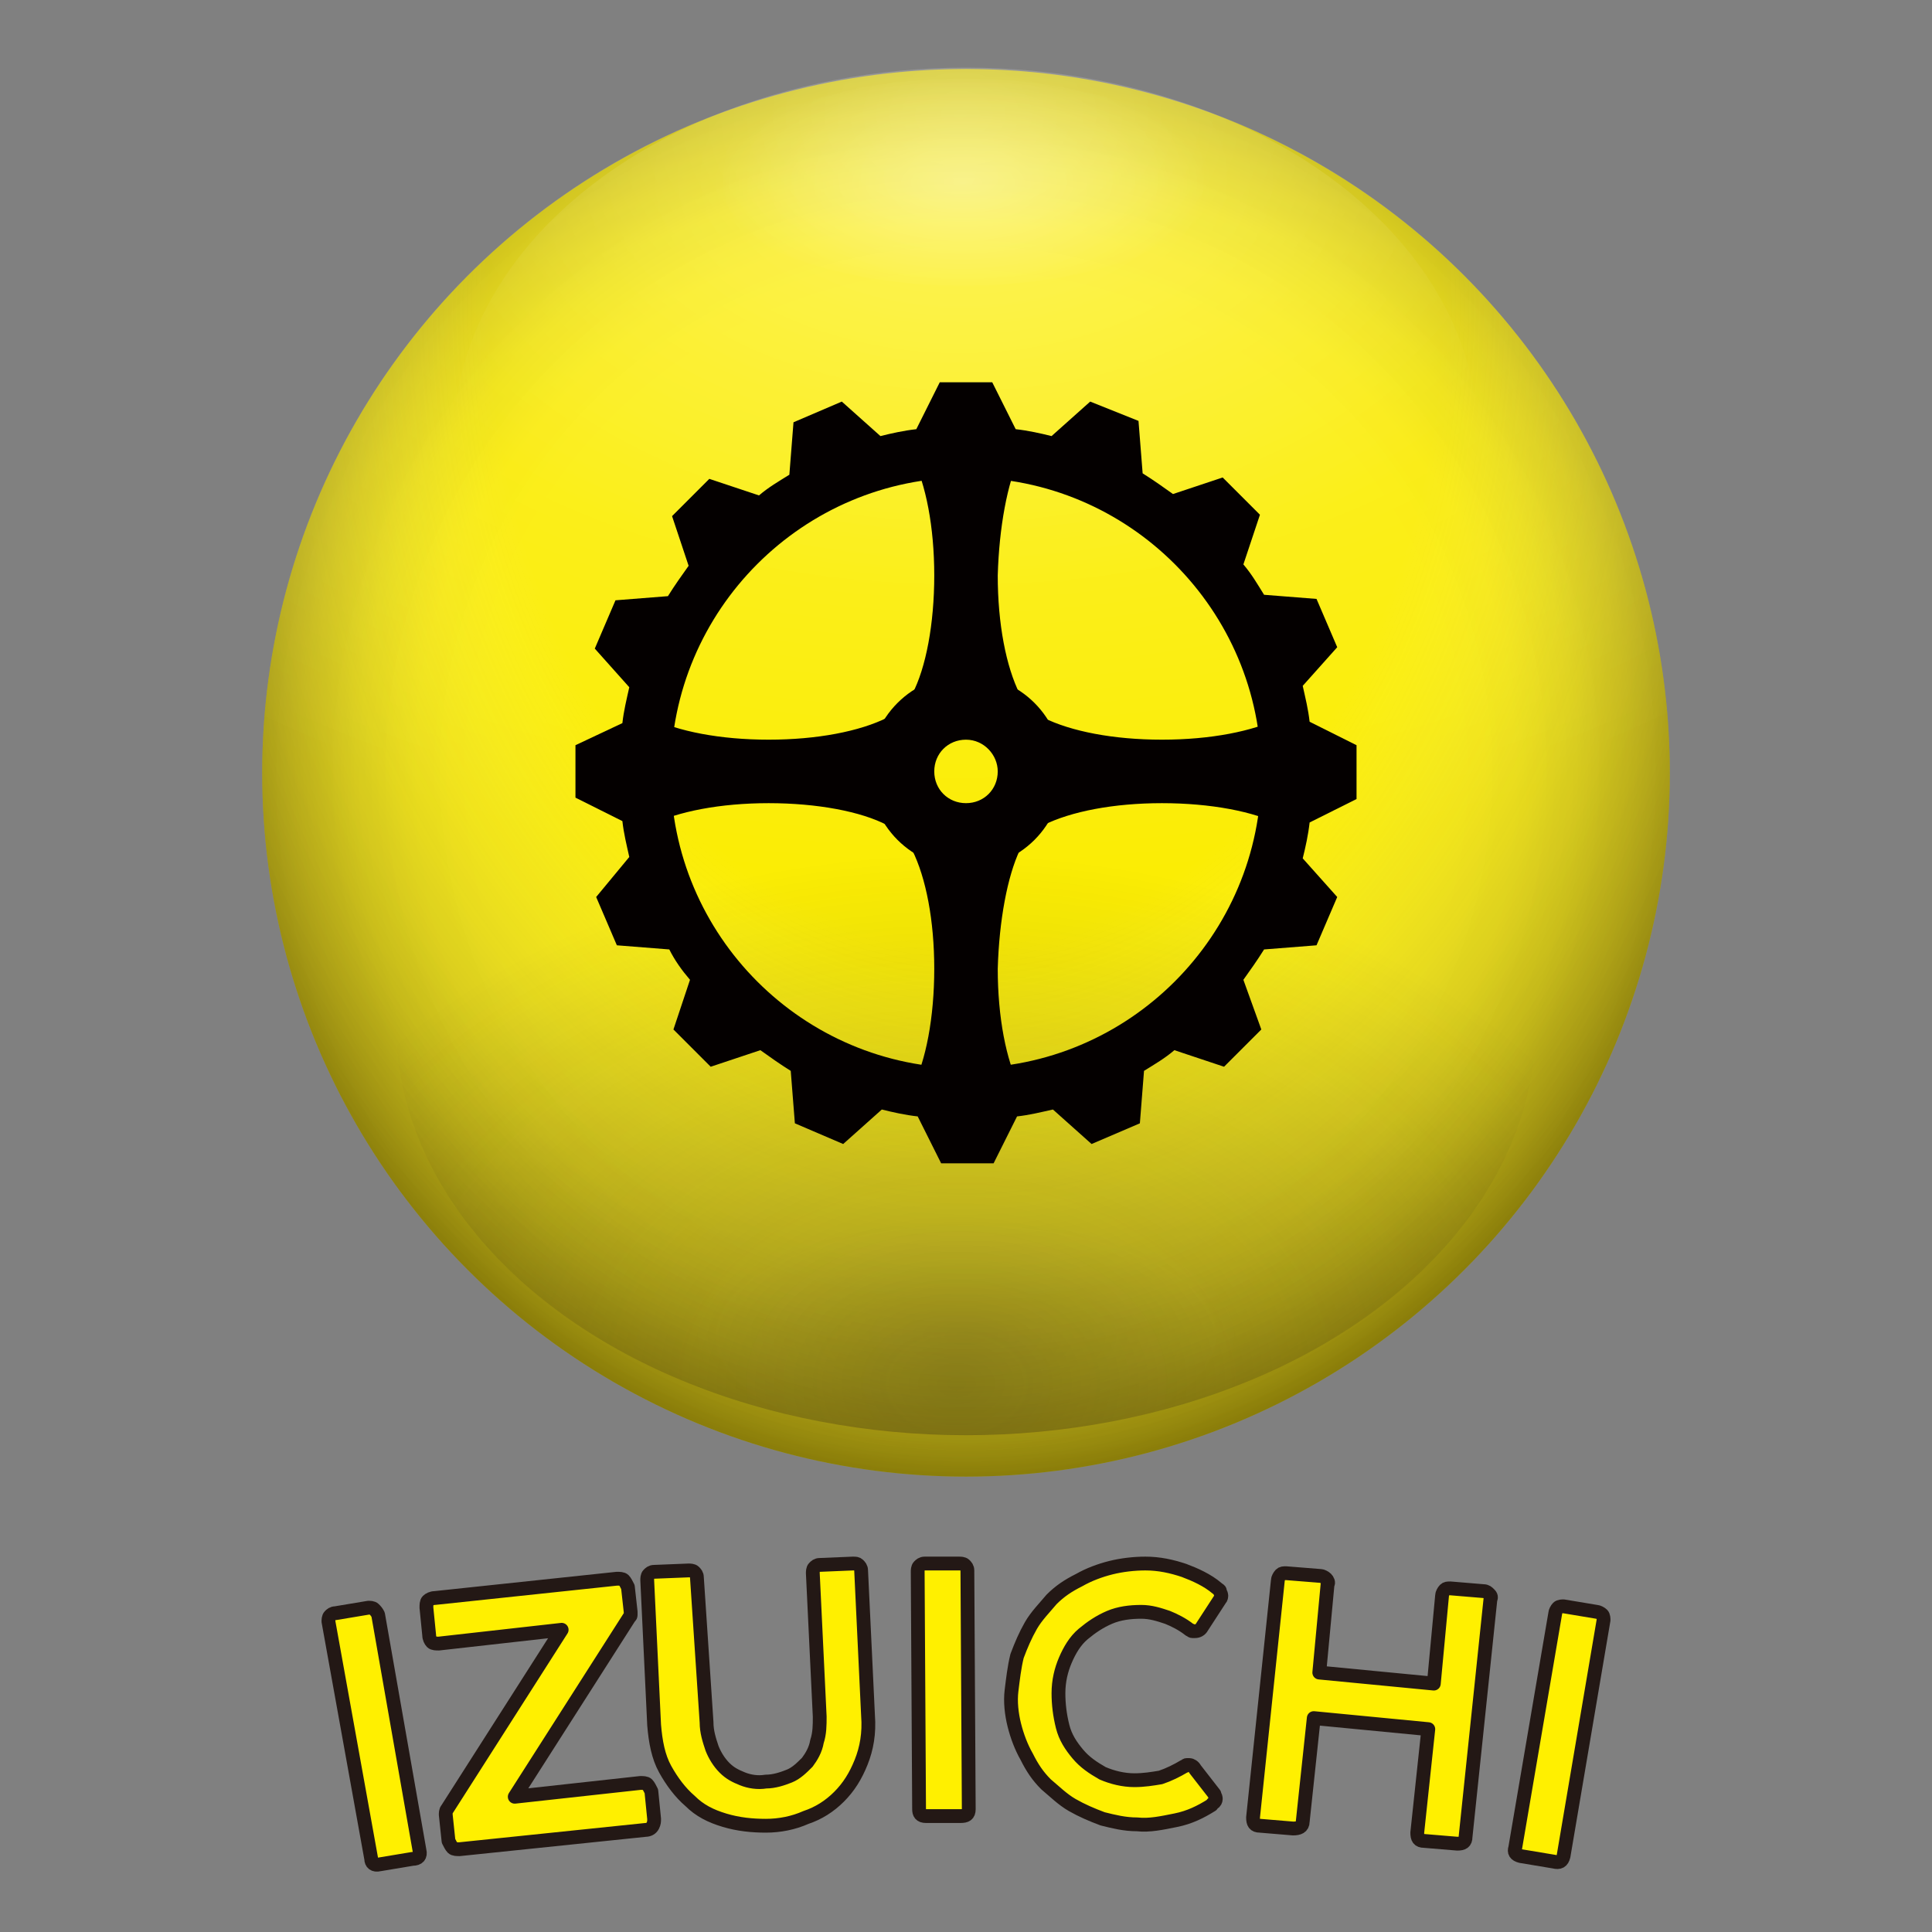 <?xml version="1.0" encoding="utf-8"?>
<!-- Generator: Adobe Illustrator 25.2.1, SVG Export Plug-In . SVG Version: 6.00 Build 0)  -->
<svg version="1.1" id="レイヤー_1" xmlns="http://www.w3.org/2000/svg" xmlns:xlink="http://www.w3.org/1999/xlink" x="0px"
	 y="0px" viewBox="0 0 140 140" style="enable-background:new 0 0 140 140;" xml:space="preserve">
<rect x="0" y="0" width="140" height="140" fill="#808080" stroke="none"/>
<style type="text/css">
	.st0{fill:url(#SVGID_1_);}
	.st1{opacity:0.1;fill:url(#SVGID_2_);}
	.st2{opacity:0.4;fill:url(#SVGID_3_);}
	.st3{opacity:0.2;fill:url(#SVGID_4_);}
	.st4{opacity:0.2;fill:url(#SVGID_5_);}
	.st5{opacity:0.3;fill:url(#SVGID_6_);}
	.st6{opacity:0.3;fill:url(#SVGID_7_);}
	.st7{fill:#040000;}
	.st8{fill:#FFF000;stroke:#231815;stroke-linecap:round;stroke-linejoin:round;stroke-miterlimit:10;}
</style>
<g>
	<radialGradient id="SVGID_1_" cx="70" cy="55.952" r="51.024" gradientUnits="userSpaceOnUse">
		<stop  offset="0.7" style="stop-color:#FFF000;stop-opacity:0.97"/>
		<stop  offset="0.784" style="stop-color:#FBEC00;stop-opacity:0.978"/>
		<stop  offset="0.867" style="stop-color:#EFE100;stop-opacity:0.987"/>
		<stop  offset="0.948" style="stop-color:#DCCD00;stop-opacity:0.995"/>
		<stop  offset="1" style="stop-color:#CBBD00"/>
	</radialGradient>
	<circle class="st0" cx="70" cy="56" r="51"/>
	<g>
		
			<radialGradient id="SVGID_2_" cx="70" cy="94.109" r="19.858" gradientTransform="matrix(1 -1.243175e-03 5.762102e-04 0.442 -5.417011e-02 55.286)" gradientUnits="userSpaceOnUse">
			<stop  offset="0" style="stop-color:#231815"/>
			<stop  offset="0.379" style="stop-color:#251A17;stop-opacity:0.621"/>
			<stop  offset="0.516" style="stop-color:#2B211E;stop-opacity:0.484"/>
			<stop  offset="0.613" style="stop-color:#362C29;stop-opacity:0.387"/>
			<stop  offset="0.692" style="stop-color:#463D3A;stop-opacity:0.308"/>
			<stop  offset="0.759" style="stop-color:#5B5350;stop-opacity:0.241"/>
			<stop  offset="0.819" style="stop-color:#746E6C;stop-opacity:0.181"/>
			<stop  offset="0.873" style="stop-color:#938E8C;stop-opacity:0.127"/>
			<stop  offset="0.923" style="stop-color:#B6B3B2;stop-opacity:7.728726e-02"/>
			<stop  offset="0.967" style="stop-color:#DDDBDB;stop-opacity:3.308809e-02"/>
			<stop  offset="1" style="stop-color:#FFFFFF;stop-opacity:0"/>
		</radialGradient>
		<ellipse class="st1" cx="70" cy="96.8" rx="19.9" ry="8.3"/>
		<g>
			<g>
				
					<radialGradient id="SVGID_3_" cx="70" cy="22.244" r="85.386" gradientTransform="matrix(6.123234e-17 1 -0.753 4.608407e-17 86.741 -47.756)" gradientUnits="userSpaceOnUse">
					<stop  offset="0.536" style="stop-color:#FFFFFF;stop-opacity:0"/>
					<stop  offset="1" style="stop-color:#231815"/>
				</radialGradient>
				<circle class="st2" cx="70" cy="56" r="51"/>
				
					<radialGradient id="SVGID_4_" cx="69.838" cy="12.811" r="62.668" gradientTransform="matrix(1.663298e-03 1 -1.657 2.756867e-03 90.957 -57.062)" gradientUnits="userSpaceOnUse">
					<stop  offset="0" style="stop-color:#FFFFFF"/>
					<stop  offset="0.815" style="stop-color:#FFFFFF;stop-opacity:0"/>
				</radialGradient>
				<path class="st3" d="M116,78.1c3.2-6.7,5-14.2,5-22.1c0-28.2-22.8-51-51-51c-28.2,0-51,22.8-51,51c0,7.9,1.8,15.4,5,22.1H116z"
					/>
				
					<radialGradient id="SVGID_5_" cx="62.783" cy="37.041" r="35.758" gradientTransform="matrix(2.198880e-03 1.188 -1.641 2.452420e-03 130.244 -66.397)" gradientUnits="userSpaceOnUse">
					<stop  offset="0" style="stop-color:#FFFFFF"/>
					<stop  offset="0.815" style="stop-color:#FFFFFF;stop-opacity:0"/>
				</radialGradient>
				<ellipse class="st4" cx="70" cy="31.7" rx="37.1" ry="26.8"/>
				
					<radialGradient id="SVGID_6_" cx="62.75" cy="630.357" r="39.751" gradientTransform="matrix(2.198880e-03 -1.188 -1.641 -2.452420e-03 1103.594 176.359)" gradientUnits="userSpaceOnUse">
					<stop  offset="0" style="stop-color:#231815"/>
					<stop  offset="0.815" style="stop-color:#231815;stop-opacity:0"/>
				</radialGradient>
				<ellipse class="st5" cx="70" cy="74.2" rx="41.3" ry="29.8"/>
			</g>
			
				<radialGradient id="SVGID_7_" cx="69.775" cy="8.55" r="18.03" gradientTransform="matrix(1 -1.243175e-03 5.762102e-04 0.442 -4.870338e-03 9.549)" gradientUnits="userSpaceOnUse">
				<stop  offset="0" style="stop-color:#FFFFFF"/>
				<stop  offset="0.859" style="stop-color:#FFFFFF;stop-opacity:0.141"/>
				<stop  offset="1" style="stop-color:#FFFFFF;stop-opacity:0"/>
			</radialGradient>
			<ellipse class="st6" cx="69.8" cy="13.2" rx="18.1" ry="7.5"/>
		</g>
	</g>
	<g>
		<g>
			<g>
				<g>
					<g>
						<path class="st7" d="M98.3,57.9V54l-3.4-1.7c-0.1-0.9-0.3-1.7-0.5-2.6l2.5-2.8l-1.5-3.5l-3.8-0.3c-0.5-0.8-0.9-1.5-1.5-2.2
							l1.2-3.6l-2.7-2.7L85,35.8c-0.7-0.5-1.4-1-2.2-1.5l-0.3-3.8L79,29.1l-2.8,2.5c-0.8-0.2-1.7-0.4-2.6-0.5l-1.7-3.4h-3.8
							l-1.7,3.4c-0.9,0.1-1.8,0.3-2.6,0.5L61,29.1l-3.5,1.5l-0.3,3.8c-0.8,0.5-1.5,0.9-2.2,1.5l-3.6-1.2l-2.7,2.7l1.2,3.6
							c-0.5,0.7-1,1.4-1.5,2.2l-3.8,0.3l-1.5,3.5l2.5,2.8c-0.2,0.9-0.4,1.7-0.5,2.6L41.7,54v3.8l3.4,1.7c0.1,0.9,0.3,1.7,0.5,2.6
							L43.2,65l1.5,3.5l3.8,0.3c0.4,0.8,0.9,1.5,1.5,2.2l-1.2,3.6l2.7,2.7l3.6-1.2c0.7,0.5,1.4,1,2.2,1.5l0.3,3.8l3.5,1.5l2.8-2.5
							c0.8,0.2,1.7,0.4,2.6,0.5l1.7,3.4h3.8l1.7-3.4c0.9-0.1,1.7-0.3,2.6-0.5l2.8,2.5l3.5-1.5l0.3-3.8c0.8-0.5,1.5-0.9,2.2-1.5
							l3.6,1.2l2.7-2.7L90.1,71c0.5-0.7,1-1.4,1.5-2.2l3.8-0.3l1.5-3.5l-2.5-2.8c0.2-0.8,0.4-1.7,0.5-2.6L98.3,57.9z M70,77.4
							c-11.8,0-21.4-9.6-21.4-21.4c0-11.8,9.6-21.4,21.4-21.4c11.8,0,21.4,9.6,21.4,21.4C91.4,67.8,81.8,77.4,70,77.4"/>
						<path class="st7" d="M70,62.9c-3.9,0-7-3.1-7-7c0-3.9,3.1-7,7-7s7,3.1,7,7C77,59.8,73.9,62.9,70,62.9 M70,53.6
							c-1.3,0-2.3,1-2.3,2.3c0,1.3,1,2.3,2.3,2.3c1.3,0,2.3-1,2.3-2.3C72.3,54.7,71.3,53.6,70,53.6"/>
						<path class="st7" d="M73.9,33.1c0-0.7-0.5-1.2-1.1-1.2h-5.6c-0.6,0-1.1,0.5-1.1,1.2c1,2,1.6,5.1,1.6,8.6
							c0,3.5-0.6,6.7-1.6,8.6c0,0.7,0.5,1.2,1.1,1.2h5.6c0.6,0,1.1-0.5,1.1-1.2c-1-2-1.6-5.1-1.6-8.6C72.4,38.2,73,35,73.9,33.1"/>
						<path class="st7" d="M73.9,61.6c0-0.7-0.5-1.2-1.1-1.2h-5.6c-0.6,0-1.1,0.5-1.1,1.2c1,2,1.6,5.1,1.6,8.6
							c0,3.5-0.6,6.7-1.6,8.6c0,0.7,0.5,1.2,1.1,1.2h5.6c0.6,0,1.1-0.5,1.1-1.2c-1-2-1.6-5.1-1.6-8.6C72.4,66.7,73,63.5,73.9,61.6"
							/>
						<path class="st7" d="M47.1,52c-0.7,0-1.2,0.5-1.2,1.1v5.6c0,0.6,0.5,1.1,1.2,1.1c2-1,5.1-1.6,8.6-1.6c3.5,0,6.7,0.6,8.6,1.6
							c0.7,0,1.2-0.5,1.2-1.1v-5.6c0-0.6-0.5-1.1-1.2-1.1c-2,1-5.1,1.6-8.6,1.6C52.2,53.6,49.1,53,47.1,52"/>
						<path class="st7" d="M75.6,52c-0.7,0-1.2,0.5-1.2,1.1v5.6c0,0.6,0.5,1.1,1.2,1.1c2-1,5.1-1.6,8.6-1.6s6.7,0.6,8.6,1.6
							c0.7,0,1.2-0.5,1.2-1.1v-5.6c0-0.6-0.5-1.1-1.2-1.1c-2,1-5.1,1.6-8.6,1.6S77.6,53,75.6,52"/>
					</g>
				</g>
			</g>
		</g>
	</g>
	<g>
		<g>
			<path class="st8" d="M23.8,117.5c0-0.1,0-0.3,0.1-0.4s0.2-0.2,0.4-0.2l2.4-0.4c0.1,0,0.3,0,0.4,0.1c0.1,0.1,0.2,0.2,0.3,0.4
				l3,17.1c0.1,0.4-0.1,0.6-0.5,0.6l-2.4,0.4c-0.4,0.1-0.6-0.1-0.6-0.4L23.8,117.5z"/>
			<path class="st8" d="M33.3,134c-0.2,0-0.4,0-0.5-0.1c-0.1-0.1-0.2-0.3-0.3-0.5l-0.2-1.9l0,0c0-0.1,0-0.3,0.1-0.4l8.3-13l-8.9,1
				c-0.2,0-0.4,0-0.5-0.1c-0.1-0.1-0.2-0.3-0.2-0.5l-0.2-2c0-0.2,0-0.4,0.1-0.5c0.1-0.1,0.3-0.2,0.5-0.2l13.2-1.4
				c0.2,0,0.4,0,0.5,0.1s0.2,0.3,0.3,0.5l0.2,1.8c0,0.1,0,0.2,0,0.2c0,0.1,0,0.1-0.1,0.2l-8.3,13l9.1-1c0.2,0,0.4,0,0.5,0.1
				c0.1,0.1,0.2,0.3,0.3,0.5l0.2,2c0,0.2,0,0.3-0.1,0.5c-0.1,0.2-0.3,0.3-0.5,0.3L33.3,134z"/>
			<path class="st8" d="M51.2,124.8c0,0.7,0.2,1.3,0.4,1.9c0.2,0.5,0.5,1,0.9,1.4c0.4,0.4,0.8,0.6,1.3,0.8c0.5,0.2,1.1,0.3,1.7,0.2
				c0.6,0,1.2-0.2,1.7-0.4c0.5-0.2,0.9-0.6,1.3-1c0.3-0.4,0.6-0.9,0.7-1.5c0.2-0.6,0.2-1.2,0.2-1.8L58.9,114c0-0.1,0-0.3,0.1-0.4
				c0.1-0.1,0.2-0.2,0.4-0.2l2.4-0.1c0.2,0,0.3,0,0.4,0.1s0.2,0.2,0.2,0.4l0.5,10.5c0.1,1.3-0.1,2.4-0.5,3.4c-0.4,1-0.9,1.8-1.6,2.5
				s-1.5,1.2-2.4,1.5c-0.9,0.4-1.9,0.6-2.9,0.6c-1,0-2-0.1-3-0.4s-1.8-0.7-2.5-1.4c-0.7-0.6-1.3-1.4-1.8-2.3c-0.5-0.9-0.7-2-0.8-3.2
				l-0.5-10.5c0-0.1,0-0.3,0.1-0.4c0.1-0.1,0.2-0.2,0.4-0.2l2.5-0.1c0.1,0,0.3,0,0.4,0.1c0.1,0.1,0.2,0.2,0.2,0.4L51.2,124.8z"/>
			<path class="st8" d="M66.5,113.9c0-0.1,0-0.3,0.1-0.4c0.1-0.1,0.2-0.2,0.4-0.2l2.5,0c0.1,0,0.3,0,0.4,0.1
				c0.1,0.1,0.2,0.2,0.2,0.4l0.1,17.3c0,0.4-0.2,0.5-0.6,0.5l-2.5,0c-0.4,0-0.5-0.2-0.5-0.5L66.5,113.9z"/>
			<path class="st8" d="M88.2,115.1c0.1,0.1,0.2,0.1,0.2,0.2s0.1,0.2,0.1,0.3c0,0.1,0,0.2-0.1,0.3l-1.3,2c-0.1,0.2-0.3,0.3-0.5,0.3
				c0,0-0.1,0-0.2,0s-0.1-0.1-0.2-0.1c-0.5-0.4-1.1-0.7-1.6-0.9c-0.6-0.2-1.2-0.4-1.9-0.4c-0.8,0-1.6,0.1-2.3,0.4
				c-0.7,0.3-1.3,0.7-1.9,1.2s-1,1.2-1.3,1.9c-0.3,0.7-0.5,1.5-0.5,2.4c0,0.8,0.1,1.6,0.3,2.4s0.6,1.4,1.1,2c0.5,0.6,1.1,1,1.8,1.4
				c0.7,0.3,1.5,0.5,2.3,0.5c0.7,0,1.3-0.1,1.9-0.2c0.6-0.2,1.2-0.5,1.7-0.8c0.1,0,0.1-0.1,0.2-0.1c0.1,0,0.1,0,0.2,0
				c0.1,0,0.3,0.1,0.4,0.3L88,130c0,0.1,0.1,0.2,0.1,0.3c0,0.1,0,0.2-0.1,0.3c-0.1,0.1-0.2,0.1-0.2,0.2c-0.8,0.5-1.6,0.9-2.6,1.1
				s-1.9,0.4-2.8,0.3c-0.9,0-1.7-0.2-2.5-0.4c-0.8-0.3-1.5-0.6-2.2-1c-0.7-0.4-1.3-1-1.9-1.5c-0.6-0.6-1-1.2-1.4-2
				c-0.4-0.7-0.7-1.5-0.9-2.3c-0.2-0.8-0.3-1.7-0.2-2.5s0.2-1.7,0.4-2.5c0.3-0.8,0.6-1.5,1-2.2c0.4-0.7,1-1.3,1.5-1.9
				c0.6-0.6,1.2-1,2-1.4c0.7-0.4,1.5-0.7,2.3-0.9c0.8-0.2,1.7-0.3,2.5-0.3c1,0,1.9,0.2,2.8,0.5C86.6,114.1,87.5,114.5,88.2,115.1z"
				/>
			<path class="st8" d="M92.6,114.5c0-0.1,0.1-0.3,0.2-0.4c0.1-0.1,0.2-0.1,0.4-0.1l2.5,0.2c0.1,0,0.3,0.1,0.4,0.2
				c0.1,0.1,0.2,0.3,0.1,0.4l-0.6,6.4l8.3,0.8l0.6-6.4c0-0.1,0.1-0.3,0.2-0.4c0.1-0.1,0.2-0.1,0.4-0.1l2.4,0.2
				c0.2,0,0.3,0.1,0.4,0.2c0.1,0.1,0.2,0.2,0.1,0.4l-1.8,17.2c0,0.4-0.2,0.5-0.6,0.5l-2.4-0.2c-0.4,0-0.5-0.2-0.5-0.6l0.8-7.5
				l-8.3-0.8l-0.8,7.5c0,0.4-0.3,0.5-0.7,0.5l-2.4-0.2c-0.4,0-0.5-0.2-0.5-0.6L92.6,114.5z"/>
			<path class="st8" d="M112.7,116.9c0-0.1,0.1-0.3,0.2-0.4c0.1-0.1,0.3-0.1,0.4-0.1l2.4,0.4c0.1,0,0.3,0.1,0.4,0.2
				c0.1,0.1,0.1,0.3,0.1,0.4l-2.9,17.1c-0.1,0.4-0.3,0.5-0.7,0.4l-2.4-0.4c-0.4-0.1-0.5-0.3-0.4-0.6L112.7,116.9z"/>
		</g>
	</g>
</g>
</svg>

